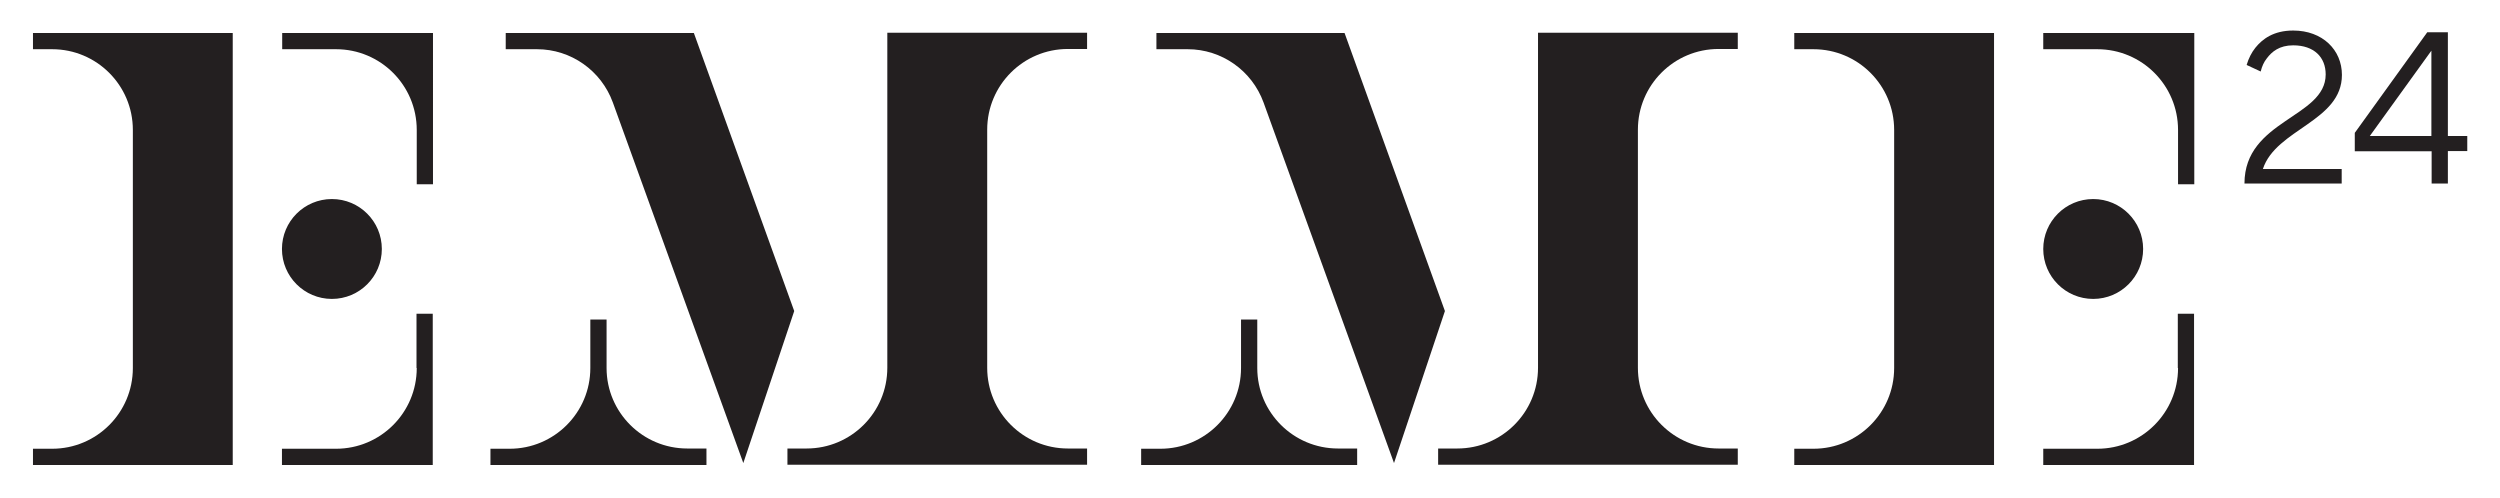 <?xml version="1.0" encoding="utf-8"?>
<!-- Generator: Adobe Illustrator 18.0.0, SVG Export Plug-In . SVG Version: 6.00 Build 0)  -->
<!DOCTYPE svg PUBLIC "-//W3C//DTD SVG 1.1//EN" "http://www.w3.org/Graphics/SVG/1.1/DTD/svg11.dtd">
<svg version="1.1" xmlns="http://www.w3.org/2000/svg" xmlns:xlink="http://www.w3.org/1999/xlink" x="0px" y="0px"
	 viewBox="0 0 1031.2 205.3" enable-background="new 0 0 1031.2 205.3" xml:space="preserve">
<g id="grid">
</g>
<g id="grafica">
	<g>
		<g>
			<path fill="#231F20" d="M13.6,20.3h7.9c18.4,0,33.3,14.9,33.3,33.3v98.2c0,18.4-14.9,33.3-33.3,33.3h-7.9v6.7h82.4V13.6H13.6
				V20.3z"/>
			<path fill="#231F20" d="M116.3,20.3h22.3c18.4,0,33.3,14.9,33.3,33.3V76h6.7V13.6h-62.2V20.3z"/>
			<path fill="#231F20" d="M171.9,151.8c0,18.4-14.9,33.3-33.3,33.3h-22.3v6.7h62.2v-62.4h-6.7V151.8z"/>
			<circle fill="#231F20" cx="136.9" cy="102.7" r="20.6"/>
			<path fill="#231F20" d="M740.1,20.3h7.9c18.4,0,33.3,14.9,33.3,33.3v98.2c0,18.4-14.9,33.3-33.3,33.3h-7.9v6.7h82.4V13.6h-82.4
				V20.3z"/>
			<path fill="#231F20" d="M842.8,13.6v6.7h22.3c18.4,0,33.3,14.9,33.3,33.3V76h6.7V13.6H842.8z"/>
			<path fill="#231F20" d="M898.4,151.8c0,18.4-14.9,33.3-33.3,33.3h-22.3v6.7h62.2v-62.4h-6.7V151.8z"/>
			<circle fill="#231F20" cx="863.4" cy="102.7" r="20.6"/>
			<path fill="#231F20" d="M366,13.6v39.9v98.2c0,18.4-14.9,33.3-33.3,33.3h-7.9v6.7H366h41.2h41.2V185h-7.9
				c-18.4,0-33.3-14.9-33.3-33.3V53.5c0-18.4,14.9-33.3,33.3-33.3h7.9v-6.7h-41.2H366z"/>
			<path fill="#231F20" d="M286.2,13.6h-77.6v6.7h12.9c14,0,26.5,8.8,31.3,22L306.6,191l21-62.7L286.2,13.6z"/>
			<path fill="#231F20" d="M250.2,151.8v-20h-6.7v20c0,18.4-14.9,33.3-33.3,33.3h-7.9v6.7h89.1V185h-7.9
				C265.1,185,250.2,170.1,250.2,151.8z"/>
			<path fill="#231F20" d="M634.4,13.6v39.9v98.2c0,18.4-14.9,33.3-33.3,33.3h-7.9v6.7h41.2h41.2h41.2V185h-7.9
				c-18.4,0-33.3-14.9-33.3-33.3V53.5c0-18.4,14.9-33.3,33.3-33.3h7.9v-6.7h-41.2H634.4z"/>
			<path fill="#231F20" d="M554.6,13.6H477v6.7h12.9c14,0,26.5,8.8,31.3,22L575,191l21-62.7L554.6,13.6z"/>
			<path fill="#231F20" d="M518.6,151.8v-20h-6.7v20c0,18.4-14.9,33.3-33.3,33.3h-7.9v6.7h89.1V185h-7.9
				C533.5,185,518.6,170.1,518.6,151.8z"/>
		</g>
		<g>
			<g>
				<path fill="#231F20" d="M965.9,69.5v6.2h-40.1c0-26.3,33.5-27.1,33.5-45c0-7.1-4.8-12-13.4-12c-5.7,0-8.8,2.6-10.9,5.4
					c-1.2,1.5-2,3.3-2.5,5.4l-5.8-2.7c0.8-2.7,2-5.1,3.6-7.1c2.9-3.6,7.5-7.1,15.6-7.1c12.1,0,20.1,8,20.1,18.3
					c0,19.2-27.2,22.3-32.6,38.8H965.9z"/>
				<path fill="#231F20" d="M971.3,54.8l29.9-41.5h8.5v42.8h8v6.2h-8v13.4h-6.7V62.4h-31.7V54.8z M1002.9,56.1V20.9l-25.4,35.2
					H1002.9z"/>
			</g>
		</g>
	</g>
</g>
</svg>
